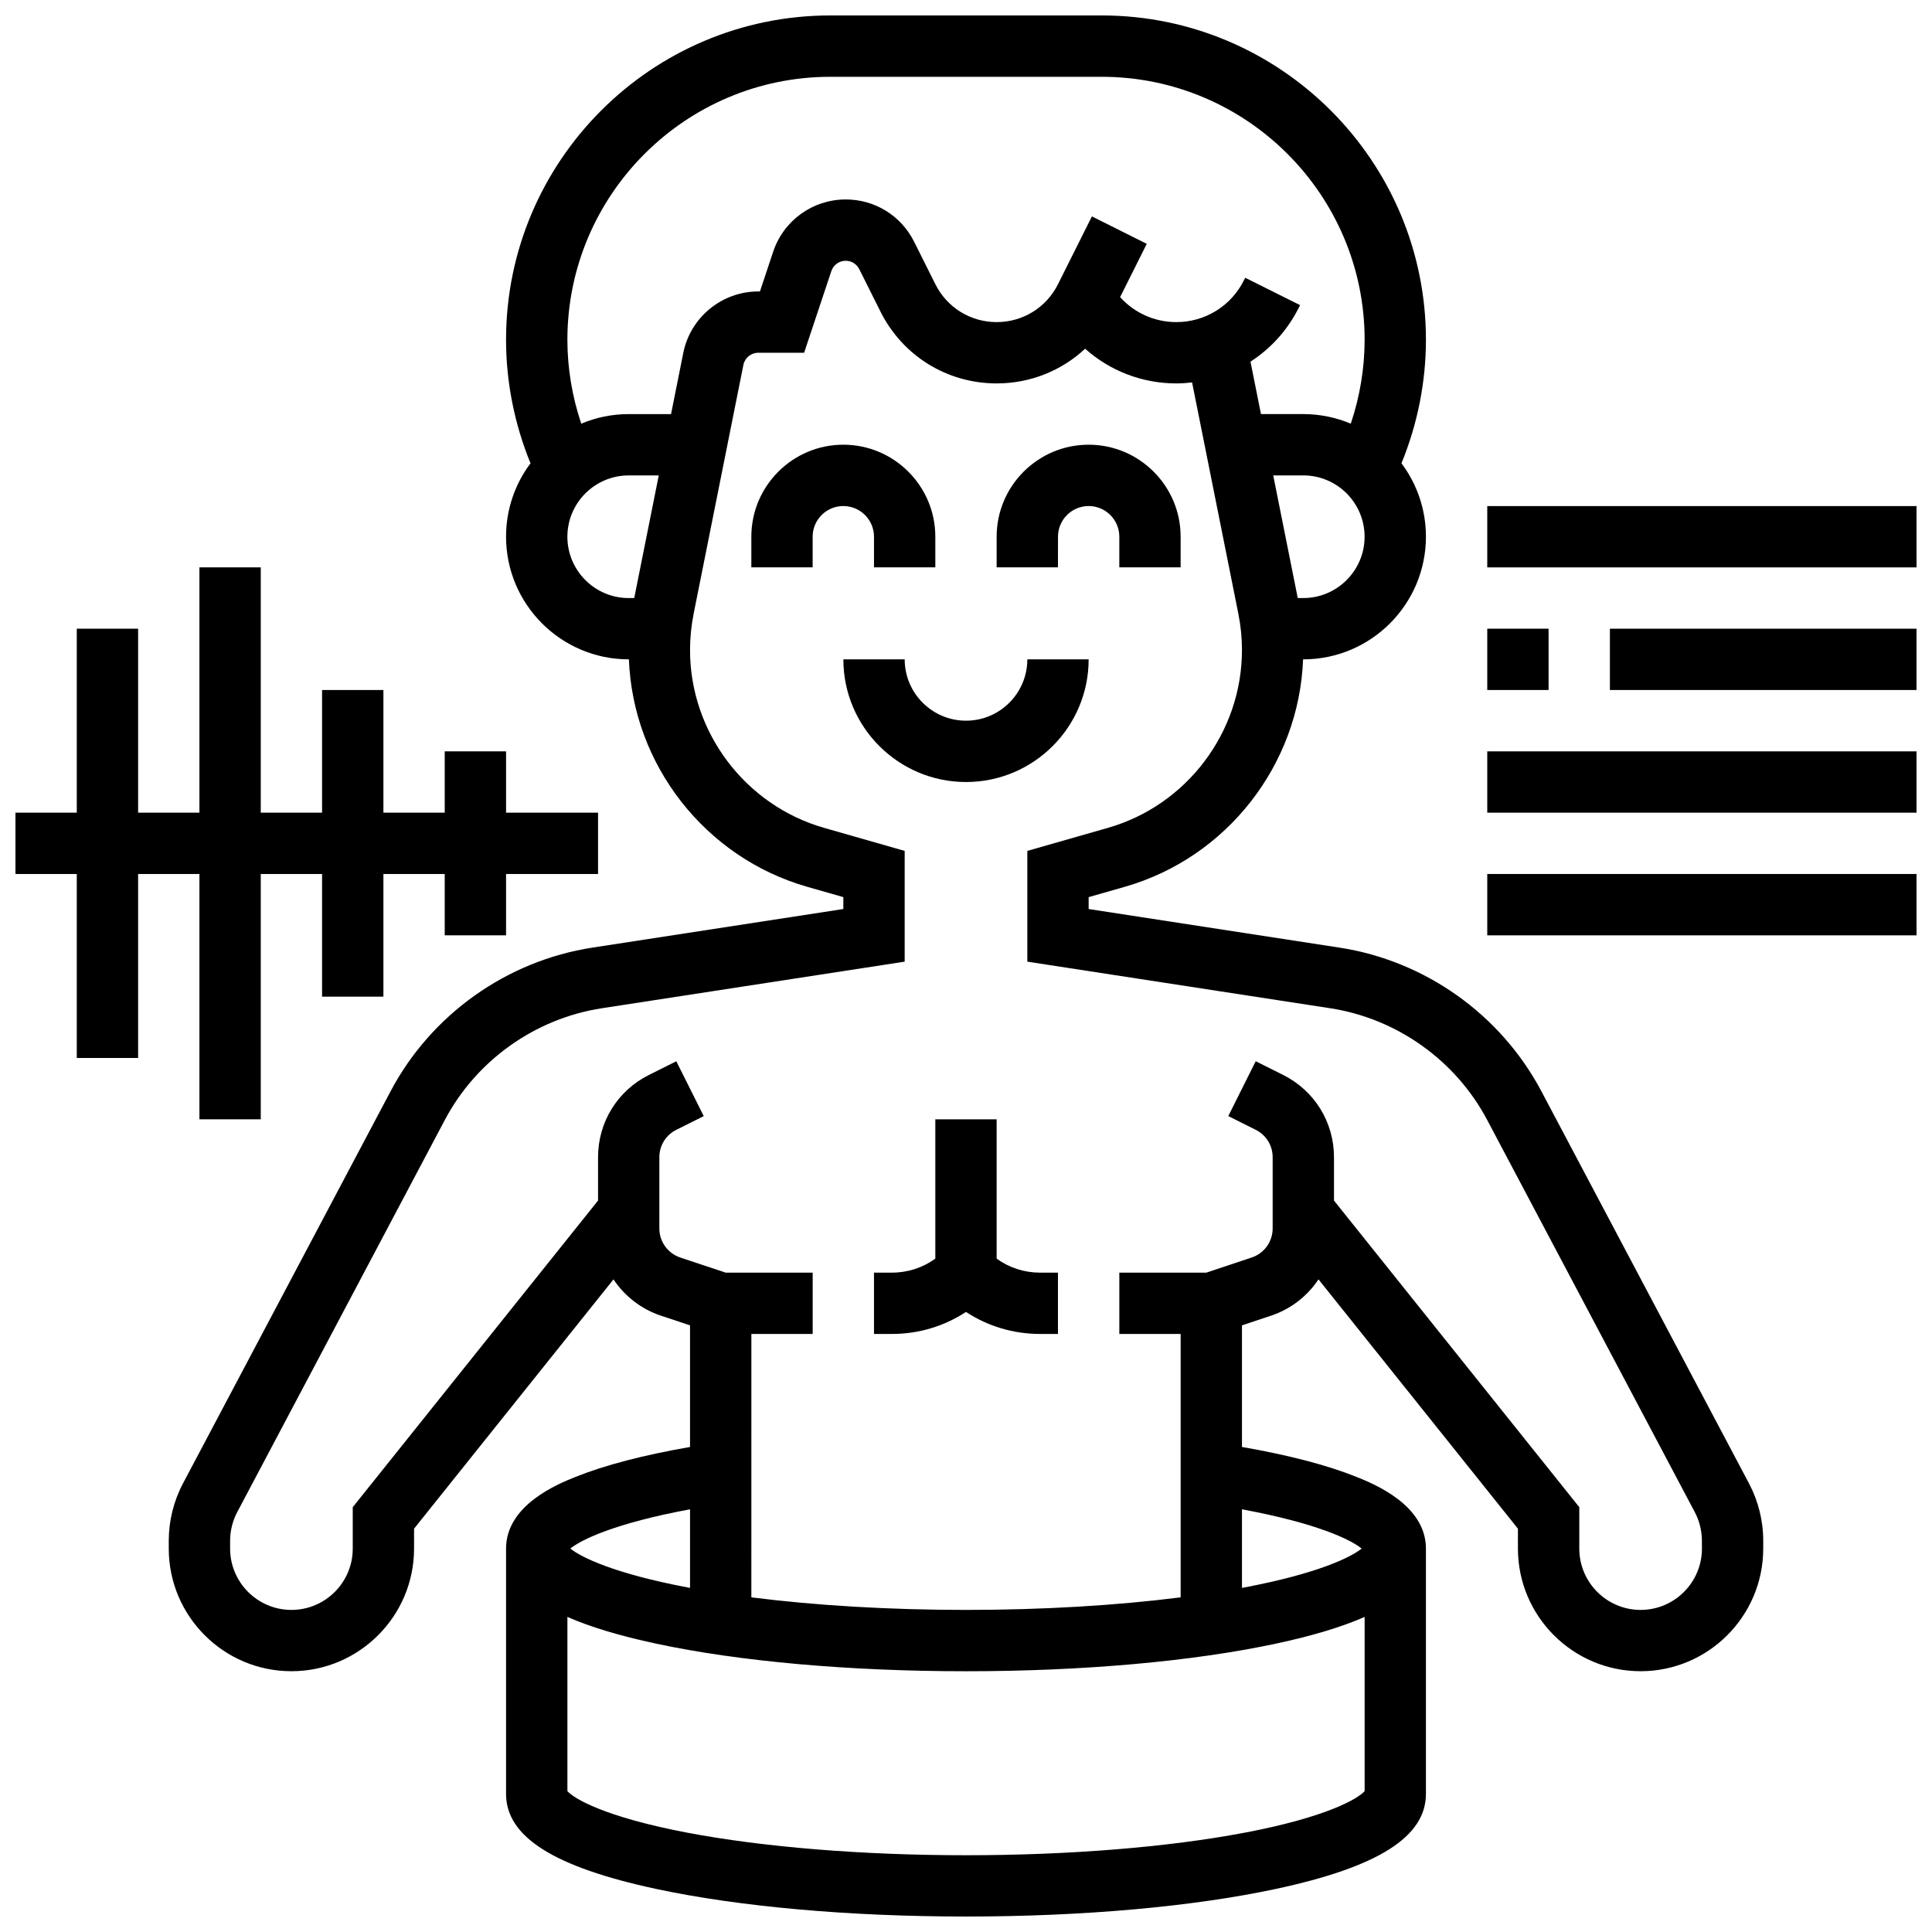 <?xml version="1.0" encoding="UTF-8"?>
<!-- Uploaded to: ICON Repo, www.iconrepo.com, Generator: ICON Repo Mixer Tools -->
<svg width="800px" height="800px" version="1.1" viewBox="144 144 512 512" xmlns="http://www.w3.org/2000/svg">
 <defs>
  <clipPath id="f">
   <path d="m188 148.09h424v503.81h-424z"/>
  </clipPath>
  <clipPath id="e">
   <path d="m538 278h113.9v17h-113.9z"/>
  </clipPath>
  <clipPath id="d">
   <path d="m570 310h81.902v17h-81.902z"/>
  </clipPath>
  <clipPath id="c">
   <path d="m538 343h113.9v17h-113.9z"/>
  </clipPath>
  <clipPath id="b">
   <path d="m538 375h113.9v17h-113.9z"/>
  </clipPath>
  <clipPath id="a">
   <path d="m148.09 294h154.91v147h-154.91z"/>
  </clipPath>
 </defs>
 <path d="m432.5 318.74h-16.25c0 8.961-7.293 16.25-16.25 16.25-8.961 0-16.25-7.293-16.25-16.25h-16.25c0 17.922 14.582 32.504 32.504 32.504 17.914 0 32.496-14.582 32.496-32.504z"/>
 <path d="m375.62 286.23v8.125h16.25v-8.125c0-13.441-10.938-24.379-24.379-24.379-13.441 0-24.379 10.934-24.379 24.379v8.125h16.25v-8.125c0-4.481 3.644-8.125 8.125-8.125 4.488 0 8.133 3.644 8.133 8.125z"/>
 <path d="m424.38 286.23c0-4.481 3.644-8.125 8.125-8.125s8.125 3.644 8.125 8.125v8.125h16.25v-8.125c0-13.441-10.938-24.379-24.379-24.379s-24.379 10.934-24.379 24.379v8.125h16.25z"/>
 <g clip-path="url(#f)">
  <path d="m552.48 433.19c-10.77-20.336-30.773-34.566-53.516-38.062l-66.461-10.227v-3.152l9.547-2.727c27.074-7.734 46.215-32.312 47.281-60.285h0.051c17.922 0 32.504-14.582 32.504-32.504 0-7.293-2.414-14.031-6.484-19.461 4.25-10.344 6.484-21.551 6.484-32.727 0-47.395-38.555-85.953-85.949-85.953h-71.875c-47.395 0-85.953 38.559-85.953 85.953 0 11.176 2.234 22.383 6.484 32.73-4.07 5.426-6.484 12.164-6.484 19.457 0 17.922 14.582 32.504 32.504 32.504h0.051c1.07 27.969 20.207 52.547 47.281 60.285l9.547 2.727v3.152l-66.465 10.223c-22.742 3.5-42.746 17.727-53.516 38.066l-55.012 103.92c-2.469 4.668-3.777 9.926-3.777 15.207v2.07c0 17.922 14.582 32.504 32.504 32.504 17.922 0 32.504-14.582 32.504-32.504v-5.273l52.852-66.066c2.938 4.41 7.285 7.859 12.57 9.621l7.711 2.57v32.227c-12.395 2.156-22.586 4.812-30.332 7.926-4.555 1.828-18.422 7.398-18.422 18.996v65.008c0 11.371 12.629 19.371 39.742 25.184 22.031 4.723 51.203 7.32 82.148 7.32 30.941 0 60.117-2.602 82.145-7.32 27.113-5.809 39.742-13.812 39.742-25.184v-65.008c0-11.602-13.867-17.168-18.422-19-7.75-3.113-17.938-5.769-30.332-7.926v-32.227l7.711-2.57c5.285-1.762 9.637-5.211 12.57-9.621l52.852 66.07v5.273c0 17.922 14.582 32.504 32.504 32.504s32.504-14.582 32.504-32.504v-2.07c0-5.281-1.305-10.539-3.777-15.207zm-63.098-130.7h-1.465l-6.5-32.504h7.965c8.961 0 16.25 7.293 16.25 16.25 0.004 8.961-7.289 16.254-16.25 16.254zm-125.32-138.14h71.875c38.438 0 69.703 31.27 69.703 69.703 0 7.531-1.27 15.07-3.668 22.223-3.875-1.633-8.125-2.539-12.586-2.539h-11.215l-2.781-13.898c5.359-3.453 9.812-8.324 12.805-14.305l0.336-0.672-14.539-7.258-0.332 0.668c-3.422 6.84-10.297 11.086-17.941 11.086-5.731 0-11.105-2.434-14.879-6.617l7.062-14.125-14.535-7.269-8.988 17.969c-3.098 6.195-9.324 10.043-16.25 10.043s-13.152-3.848-16.25-10.043l-5.629-11.258c-3.457-6.91-10.402-11.203-18.129-11.203-8.738 0-16.465 5.57-19.227 13.855l-3.504 10.523h-0.445c-9.629 0-17.984 6.852-19.871 16.293l-3.242 16.211h-11.215c-4.461 0-8.711 0.902-12.582 2.535-2.402-7.148-3.672-14.688-3.672-22.219 0-38.434 31.27-69.703 69.699-69.703zm-69.699 121.89c0-8.961 7.293-16.25 16.25-16.25h7.965l-6.5 32.504h-1.461c-8.961 0-16.254-7.293-16.254-16.254zm32.504 257.74v20.824c-0.242-0.047-0.496-0.086-0.738-0.133-19.625-3.727-28.176-8.031-30.984-10.285 2.891-2.348 11.715-6.688 31.723-10.406zm147.01 85.695c-20.32 3.856-46.555 5.981-73.871 5.981-27.32 0-53.555-2.121-73.871-5.977-22.039-4.184-30.113-9.098-31.766-11.016v-46.164c6.059 2.672 13.855 5.016 23.492 7.078 22.027 4.723 51.199 7.32 82.145 7.32 30.941 0 60.117-2.602 82.145-7.32 9.637-2.066 17.434-4.41 23.492-7.078v46.164c-1.656 1.914-9.73 6.832-31.766 11.012zm30.98-75.289c-2.805 2.25-11.355 6.559-30.984 10.285-0.242 0.047-0.492 0.09-0.738 0.133v-20.824c20.012 3.719 28.836 8.059 31.723 10.406zm90.172 0.008c0 8.961-7.293 16.25-16.25 16.25-8.961 0-16.25-7.293-16.25-16.25v-10.977l-65.008-81.258v-11.484c0-9.293-5.164-17.648-13.477-21.805l-7.269-3.633-7.269 14.535 7.269 3.633c2.769 1.387 4.492 4.168 4.492 7.269v18.871c0 3.504-2.234 6.602-5.559 7.707l-12.016 4.008h-23.059v16.25h16.25v69.805c-17.066 2.164-36.672 3.328-56.883 3.328-20.211 0-39.816-1.164-56.883-3.328l0.004-69.801h16.25v-16.25h-23.059l-12.016-4.004c-3.324-1.105-5.559-4.207-5.559-7.707v-18.871c0-3.098 1.719-5.883 4.492-7.269l7.269-3.633-7.269-14.535-7.266 3.633c-8.309 4.148-13.473 12.504-13.473 21.797v11.484l-65.008 81.258v10.977c0 8.961-7.293 16.25-16.25 16.25-8.961 0-16.25-7.293-16.25-16.25v-2.07c0-2.641 0.652-5.269 1.887-7.606l55.016-103.92c8.375-15.816 23.934-26.883 41.625-29.605l80.238-12.344v-29.352l-21.336-6.098c-20.926-5.981-35.547-25.359-35.547-47.125 0-3.219 0.32-6.453 0.953-9.613l13.188-65.953c0.375-1.867 2.031-3.227 3.938-3.227h12.156l7.211-21.633c0.547-1.641 2.078-2.742 3.809-2.742 1.531 0 2.902 0.852 3.59 2.219l5.629 11.258c5.867 11.734 17.664 19.027 30.789 19.027 8.906 0 17.195-3.367 23.441-9.195 6.566 5.859 15.113 9.195 24.145 9.195 1.422 0 2.82-0.102 4.203-0.258l12.262 61.312c0.633 3.156 0.953 6.391 0.953 9.609 0 21.766-14.617 41.145-35.547 47.125l-21.332 6.098v29.352l80.242 12.344c17.688 2.723 33.246 13.789 41.621 29.605l55.016 103.92c1.234 2.336 1.891 4.965 1.891 7.606z"/>
 </g>
 <path d="m408.12 477.55v-36.918h-16.25v36.918c-3.324 2.41-7.309 3.711-11.492 3.711h-4.762v16.25h4.762c7.078 0 13.836-2.039 19.617-5.836 5.781 3.793 12.543 5.836 19.617 5.836l4.758 0.004v-16.25h-4.762c-4.18-0.004-8.168-1.305-11.488-3.715z"/>
 <g clip-path="url(#e)">
  <path d="m538.14 278.11h113.76v16.25h-113.76z"/>
 </g>
 <path d="m538.14 310.61h16.25v16.25h-16.25z"/>
 <g clip-path="url(#d)">
  <path d="m570.64 310.61h81.258v16.25h-81.258z"/>
 </g>
 <g clip-path="url(#c)">
  <path d="m538.14 343.12h113.76v16.25h-113.76z"/>
 </g>
 <g clip-path="url(#b)">
  <path d="m538.14 375.62h113.76v16.25h-113.76z"/>
 </g>
 <g clip-path="url(#a)">
  <path d="m196.85 375.62v65.008h16.254v-65.008h16.25v32.504h16.254v-32.504h16.25v16.25h16.254v-16.25h24.379v-16.254h-24.379v-16.25h-16.254v16.25h-16.25v-32.504h-16.254v32.504h-16.25v-65.008h-16.254v65.008h-16.25v-48.754h-16.254v48.754h-16.25v16.254h16.25v48.754h16.254v-48.754z"/>
 </g>
</svg>